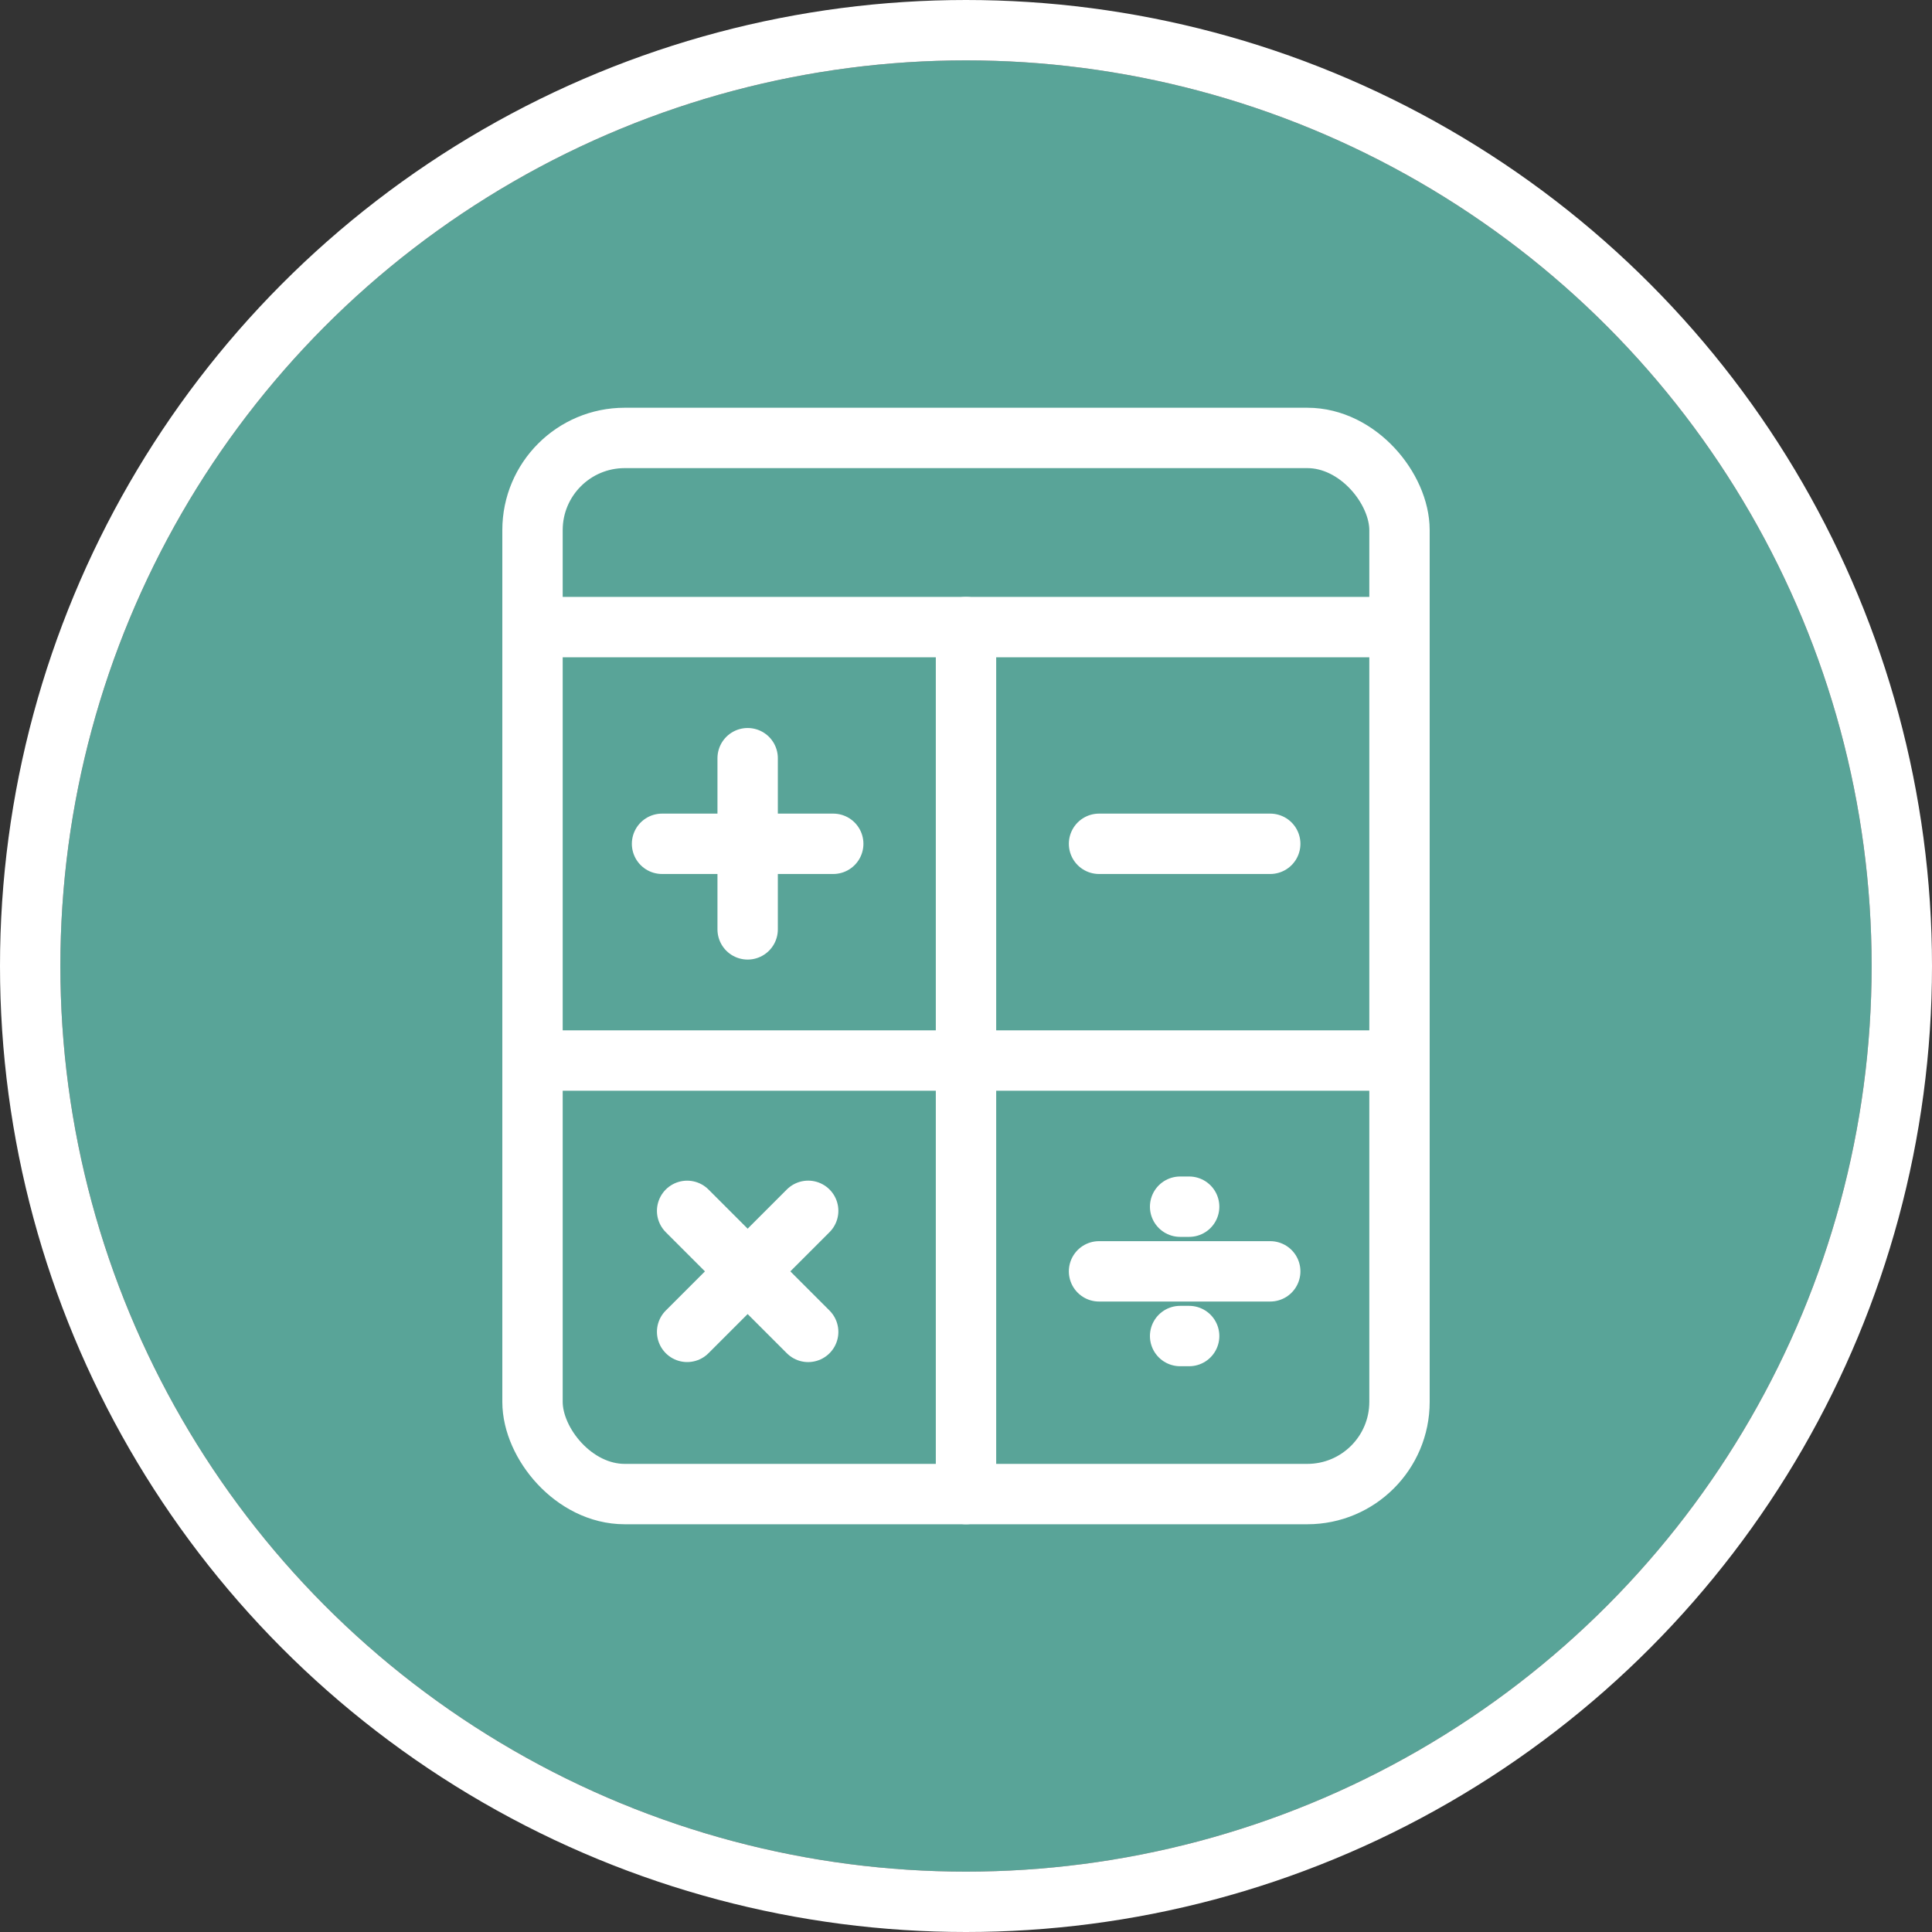 <svg xmlns="http://www.w3.org/2000/svg" width="64" height="64" viewBox="0 0 64 64"><rect x="0" y="0" width="64" height="64" fill="#333333" stroke="none"/><defs><style>.a{fill:#59a498;}.a,.b{stroke:#fff;stroke-width:2px;}.b,.d{fill:none;}.b{stroke-linecap:round;stroke-linejoin:round;}.c{stroke:none;}</style></defs><g transform="translate(-581 -10621)"><g class="a" transform="translate(583 10623)"><circle class="c" cx="30" cy="30" r="30"/><circle class="d" cx="30" cy="30" r="31"/></g><g transform="translate(215.64 1163.507)"><rect class="b" width="28.72" height="34.986" rx="3.054" transform="translate(383 9472)"/><line class="b" x2="28.72" transform="translate(383 9478.266)"/><line class="b" x2="28.72" transform="translate(383 9492.625)"/><line class="b" y2="28.72" transform="translate(397.36 9478.266)"/><line class="b" y2="5.671" transform="translate(390.127 9482.609)"/><line class="b" x1="5.671" transform="translate(387.291 9485.445)"/><line class="b" x1="5.671" transform="translate(401.767 9485.445)"/><line class="b" x1="5.671" transform="translate(401.767 9499.608)"/><line class="b" x1="0.299" transform="translate(404.453 9497.466)"/><line class="b" x1="0.299" transform="translate(404.453 9501.751)"/><line class="b" x1="4.01" y2="4.01" transform="translate(388.122 9497.603)"/><line class="b" x1="4.01" y1="4.01" transform="translate(388.122 9497.604)"/></g></g></svg>